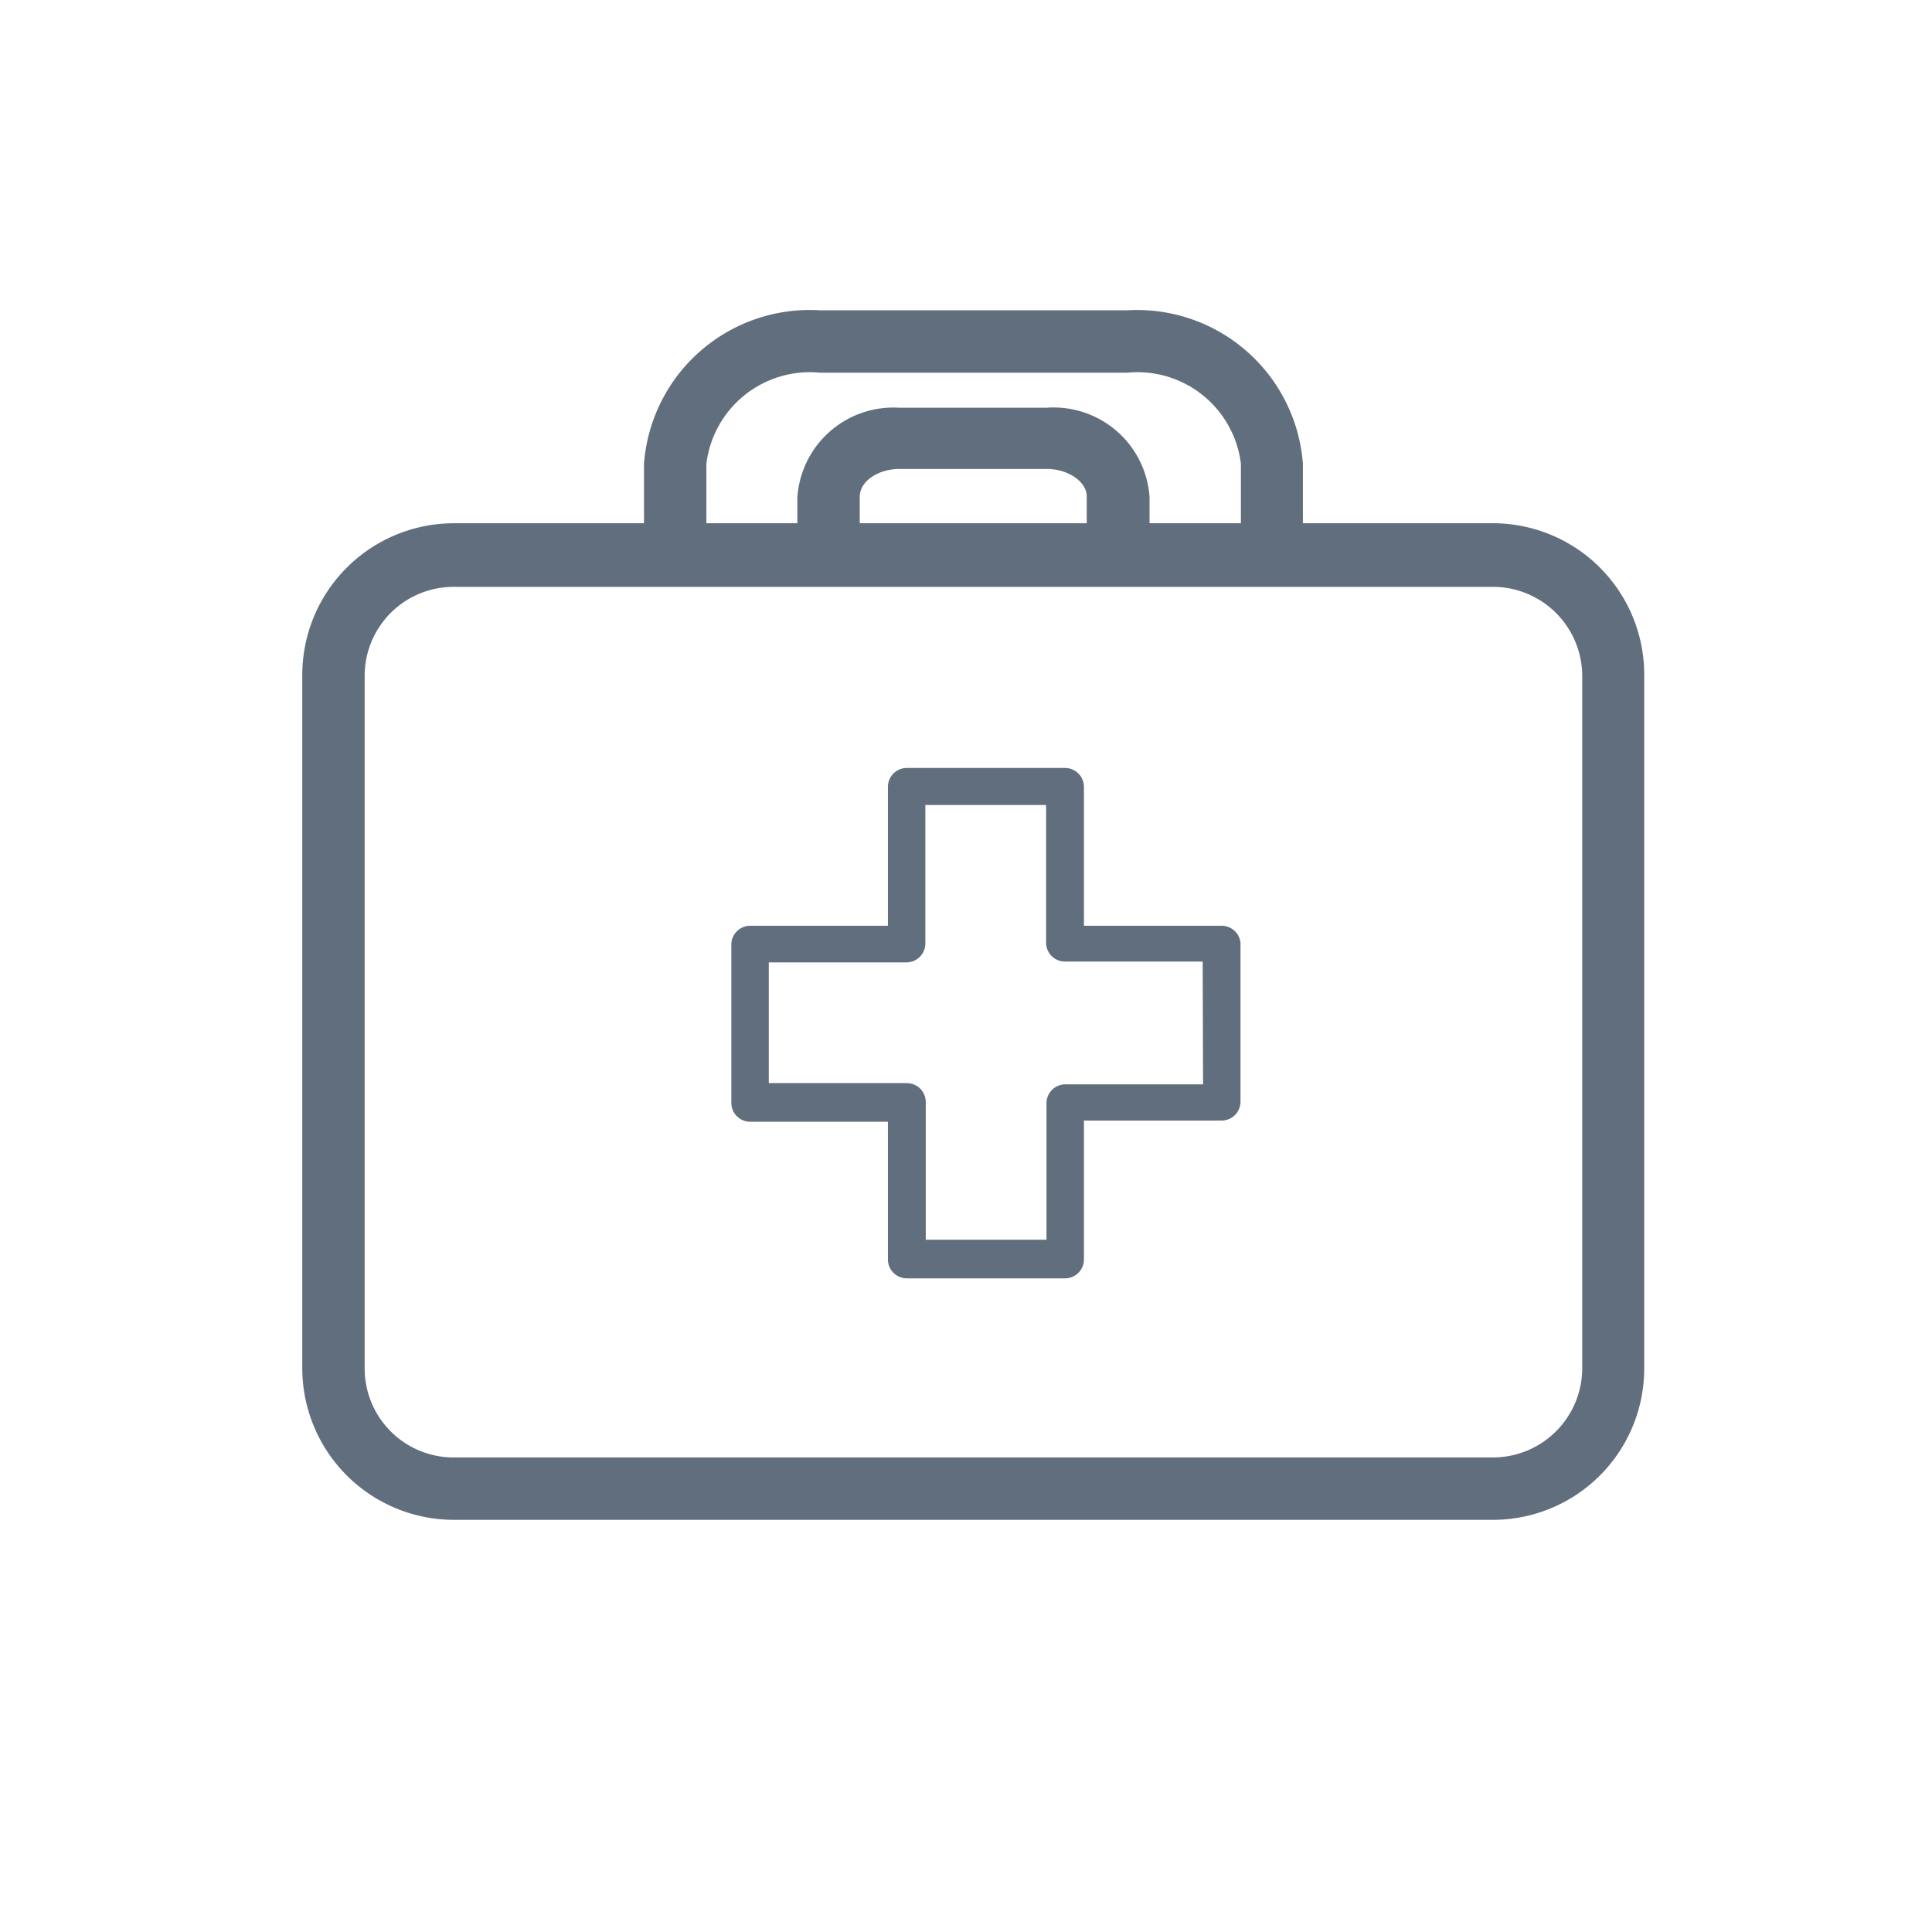 <svg id="Layer_1" data-name="Layer 1" xmlns="http://www.w3.org/2000/svg" viewBox="0 0 48 48"><defs><style>.cls-1{fill:#616e7d;}</style></defs><path class="cls-1" d="M32.37,13V11.52A4.13,4.13,0,0,0,28,7.71H20.38A4.13,4.13,0,0,0,16,11.52V13H11.28a3.77,3.77,0,0,0-3.77,3.76V34a3.77,3.77,0,0,0,3.77,3.76H37.09A3.76,3.76,0,0,0,40.85,34V16.79A3.76,3.76,0,0,0,37.09,13Zm6.94,21a2.22,2.22,0,0,1-2.22,2.21H11.28A2.21,2.21,0,0,1,9.06,34V16.79a2.21,2.21,0,0,1,2.22-2.21H37.09a2.22,2.22,0,0,1,2.22,2.21ZM20.38,9.26H28a2.59,2.59,0,0,1,2.83,2.26V13H28.56v-.66A2.39,2.39,0,0,0,26,10.13H22.34a2.39,2.39,0,0,0-2.53,2.24V13H17.55V11.52A2.59,2.59,0,0,1,20.38,9.26ZM27,13H21.36v-.66c0-.38.45-.69,1-.69H26c.53,0,1,.31,1,.69Z"/><path class="cls-1" d="M30.35,23H26.93V19.55a.47.47,0,0,0-.46-.47H22.52a.47.47,0,0,0-.46.47V23H18.64a.47.47,0,0,0-.47.46v3.95a.47.47,0,0,0,.47.46h3.42v3.42a.47.47,0,0,0,.46.47h3.95a.47.47,0,0,0,.46-.47V27.84h3.42a.47.47,0,0,0,.47-.46V23.43A.47.47,0,0,0,30.35,23Zm-.46,3.94H26.47a.47.47,0,0,0-.47.47V30.8H23V27.38a.47.47,0,0,0-.47-.47H19.1v-3h3.42a.47.47,0,0,0,.47-.47V20h3v3.42a.47.47,0,0,0,.47.47h3.42Z"/></svg>